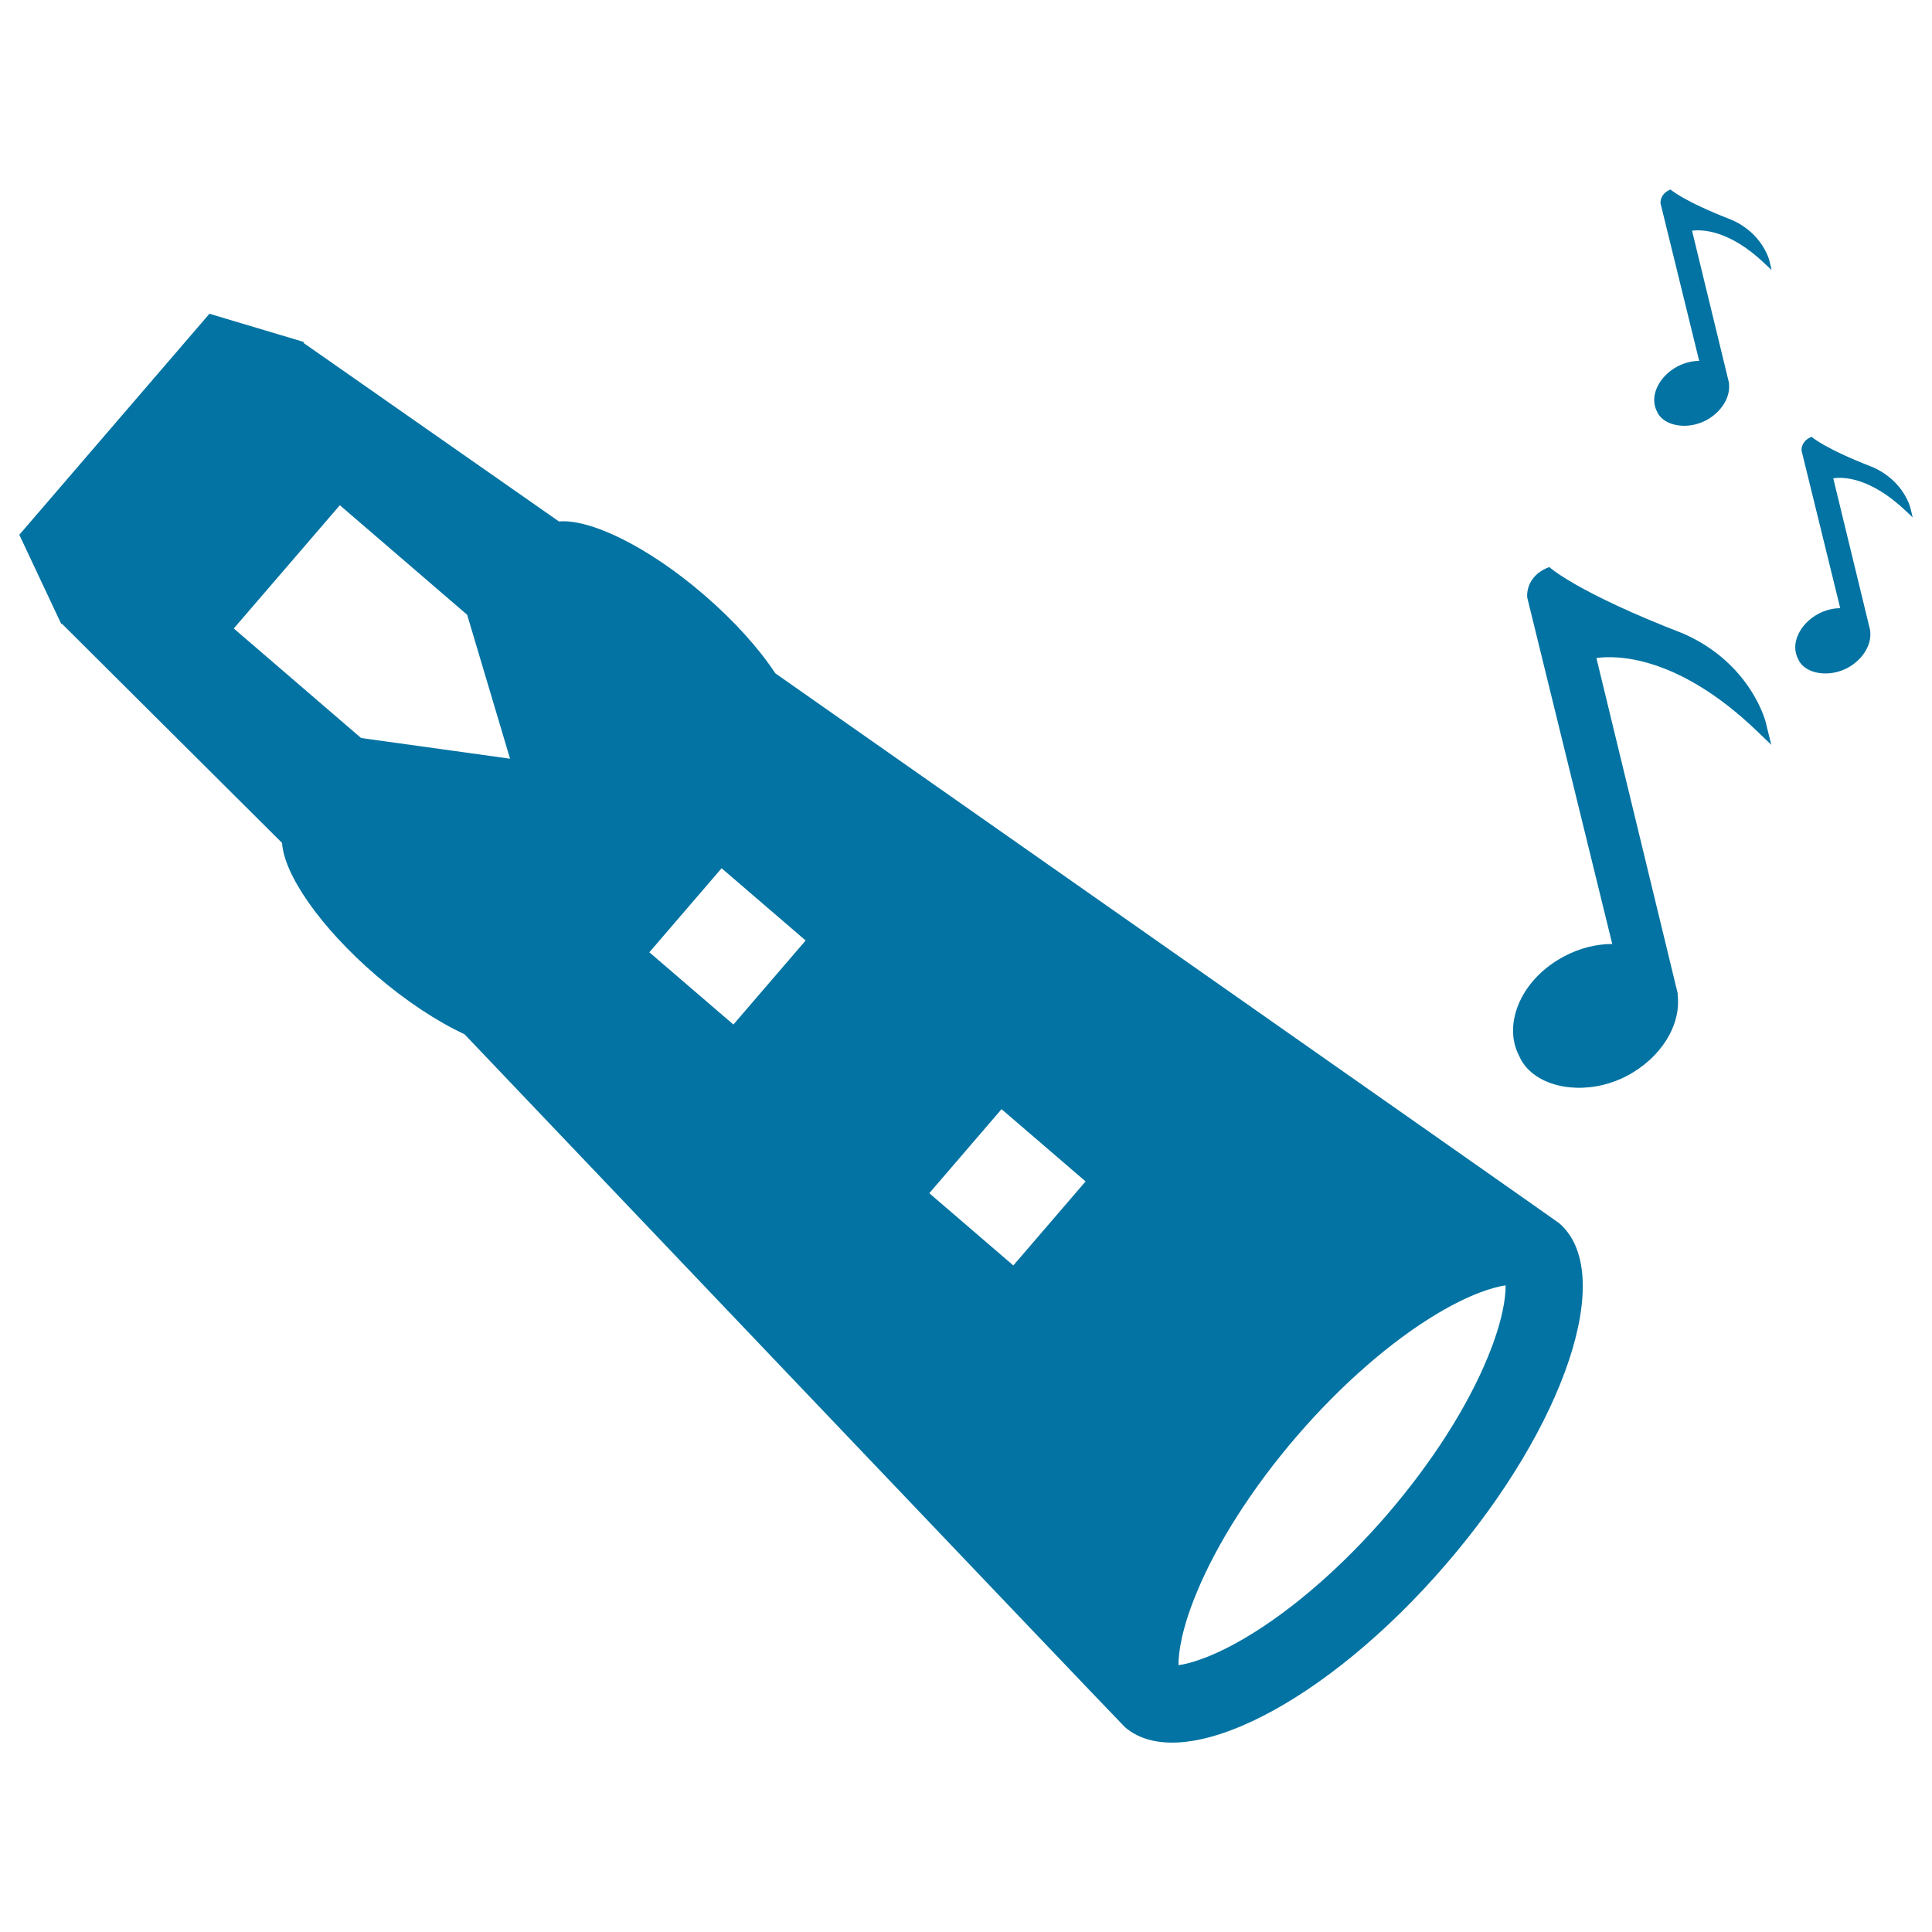 <svg xmlns="http://www.w3.org/2000/svg" viewBox="0 0 1000 1000" style="fill:#0273a2">
<title>Flute With Musical Note SVG icon</title>
<g><g id="Layer_3_3_"><g><path d="M871.4,328c-55.6-21.5-69.5-34.5-69.5-34.5c-10,3.7-11.8,11.6-11.4,15.8l44,179.3c-8.3,0-17,2.2-24.9,6.4c-10.4,5.5-18.6,13.8-23,23.4c-4.5,9.9-4.6,19.9-0.3,28.1c5.6,13.3,24.3,19.7,43.6,15c4.3-1.1,8.4-2.6,12.3-4.7c17.5-9.2,28.2-26.4,26.1-42.1l0.2,0l-42.2-174.1c9.8-1.4,41.6-1.9,82.9,37.6l7.6,7.3l-2.5-10.2C914.2,373.9,906.5,343.5,871.4,328z"/><path d="M986.5,264.5l3.5,3.3l-1.1-4.6c-0.1-0.6-3.6-14.4-19.6-21.4c-25.3-9.8-31.6-15.7-31.6-15.7c-4.5,1.7-5.4,5.3-5.2,7.2l20,81.5c-3.8,0-7.7,1-11.3,2.9c-4.7,2.5-8.4,6.3-10.4,10.6c-2.1,4.5-2.1,9-0.1,12.8c2.5,6,11,8.9,19.8,6.8c2-0.5,3.8-1.2,5.6-2.1c7.9-4.2,12.8-12,11.9-19.1l0.1,0l-19.2-79.1C953.3,246.8,967.7,246.6,986.5,264.5z"/><path d="M877.4,219.7c1.9-0.5,3.8-1.2,5.6-2.1c7.9-4.2,12.8-12,11.9-19.1l0.1,0l-19.2-79.1c4.4-0.6,18.9-0.9,37.7,17.1l3.5,3.3l-1.1-4.6c-0.1-0.6-3.6-14.4-19.6-21.4c-25.3-9.8-31.6-15.7-31.6-15.7c-4.5,1.7-5.4,5.3-5.2,7.2l20,81.5c-3.8,0-7.7,1-11.3,2.9c-4.7,2.5-8.4,6.3-10.4,10.6c-2.1,4.5-2.1,9-0.1,12.8C860.2,218.9,868.7,221.8,877.4,219.7z"/><path d="M807,633.1c-1.7-1.4-405.7-284.6-405.7-284.6c-8.5-12.9-21.3-27.2-37-40.7c-28.8-24.8-58.7-39.3-75-37.9l-132.2-92.4l0.3-0.4l-1.5-0.5l-47.5-14.2L10,276.8l21.3,45.3l0.5,1l0.2-0.3L146,436.3c1,16.4,19.9,43.8,48.6,68.5c15.7,13.5,31.8,24,45.8,30.5c0,0,340.2,357.3,341.9,358.7c29.7,25.5,104-12.2,166.1-84.3C810.5,737.7,836.7,658.6,807,633.1z M186.9,382L186.9,382l-65.9-56.7l54.9-63.8l65.9,56.7l0,0l22.2,74.5L186.9,382z M379.6,530.3l-43.5-37.4l37.4-43.5l43.5,37.4L379.6,530.3z M524.5,655l-43.5-37.4l37.4-43.5l43.5,37.4L524.5,655z M770.1,702.4c-10.6,25.9-29.1,54.8-52,81.4c-22.9,26.6-48.8,49.2-72.8,63.5c-17.1,10.2-29,13.7-35.3,14.6c-0.1-6.4,1.6-18.7,9.2-37.1c10.6-25.9,29.1-54.8,52-81.4c22.9-26.6,48.8-49.2,72.8-63.5c17.1-10.2,29-13.7,35.3-14.6C779.4,671.6,777.7,683.9,770.1,702.4z"/></g></g></g>
</svg>